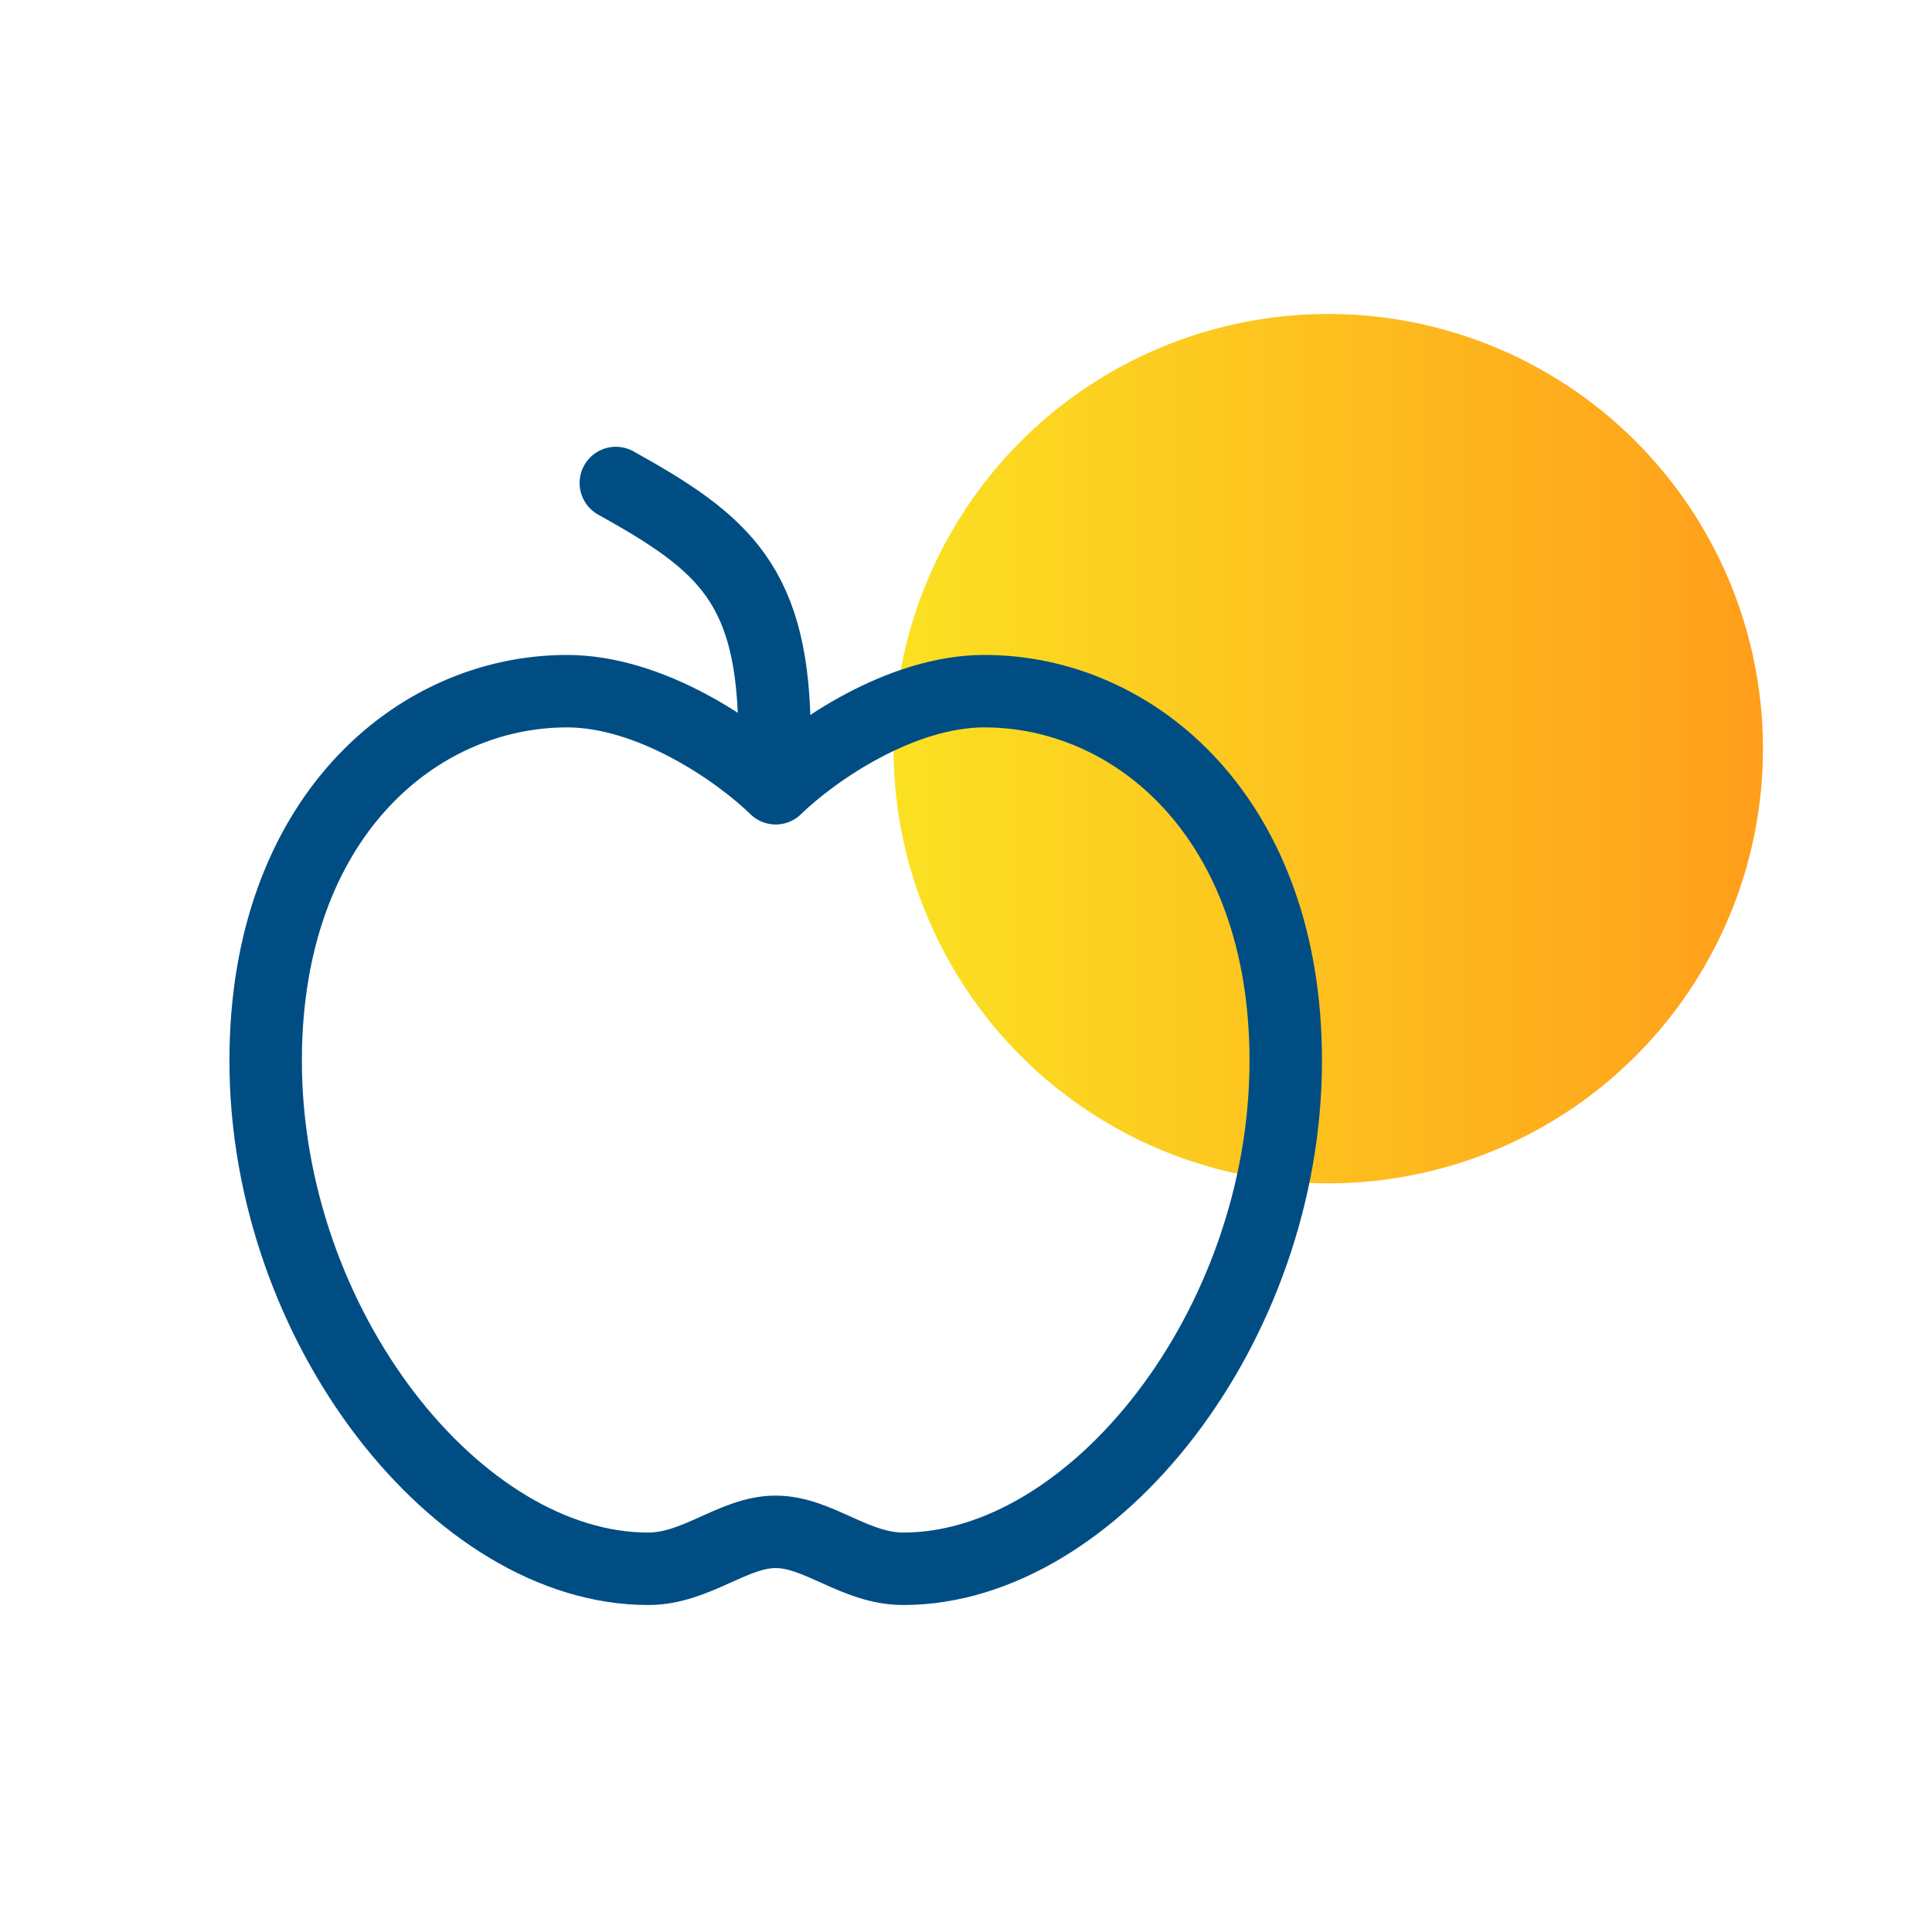 <svg width="80" height="80" viewBox="0 0 80 80" fill="none" xmlns="http://www.w3.org/2000/svg">
<circle cx="55" cy="31" r="18" fill="url(#paint0_linear_695_26006)"/>
<path d="M32.12 32.64C33.69 31.11 37.29 28.62 40.76 28.62C47.01 28.62 53.24 33.89 53.24 43.92C53.24 54.91 45.29 64.96 37.4 64.96C35.4 64.96 33.88 63.43 32.12 63.43C30.36 63.43 28.84 64.96 26.84 64.96C18.95 64.96 11 54.92 11 43.92C11 33.89 17.23 28.62 23.48 28.62C26.95 28.62 30.55 31.11 32.12 32.64Z" stroke="#004D84" stroke-width="3" stroke-linecap="round" stroke-linejoin="round"/>
<path d="M25.5 20C30 22.5 32.07 24.23 32.07 30.53H32.17V30.52" stroke="#004D84" stroke-width="3" stroke-linecap="round" stroke-linejoin="round"/>
<defs>
<linearGradient id="paint0_linear_695_26006" x1="73" y1="31.094" x2="37" y2="31.094" gradientUnits="userSpaceOnUse">
<stop stop-color="#FF9E1B"/>
<stop offset="1" stop-color="#FBE122"/>
</linearGradient>
</defs>
</svg>
